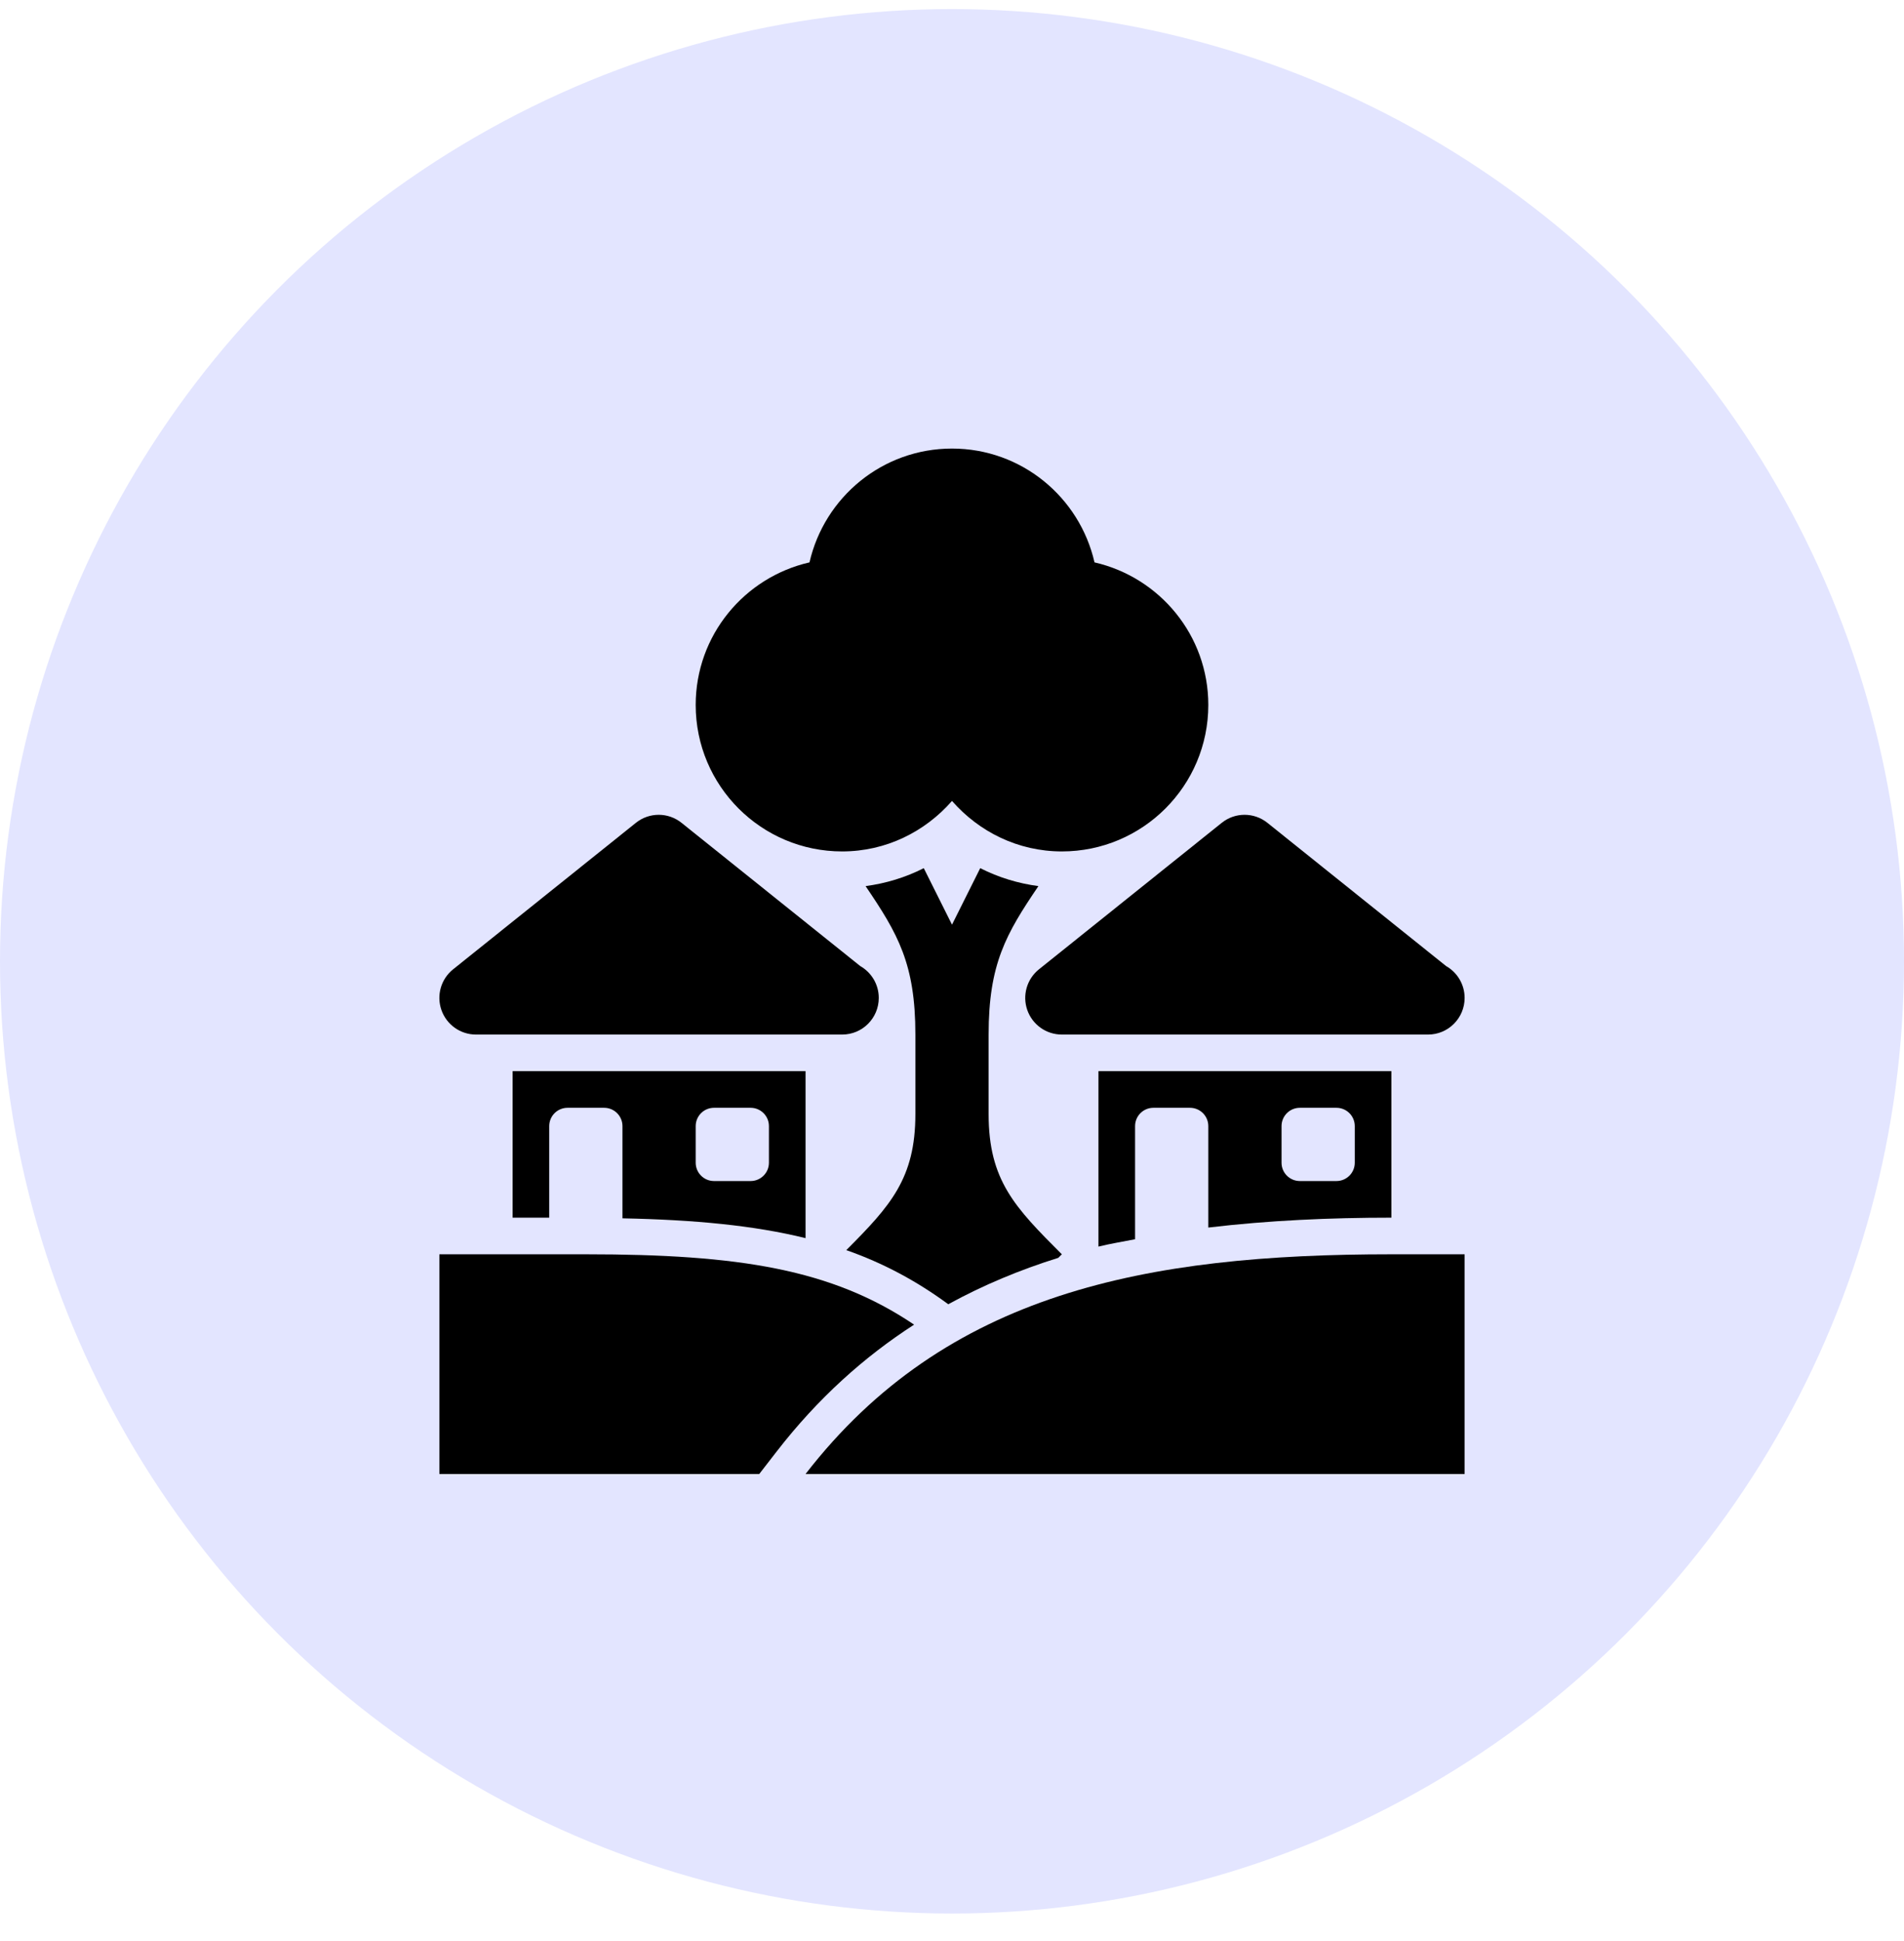 <svg width="52" height="53" viewBox="0 0 52 53" fill="none" xmlns="http://www.w3.org/2000/svg">
<g id="Group 1000004524">
<circle id="Ellipse 17773" cx="26" cy="26.248" r="26" fill="#E3E5FF"/>
<g id="Group">
<path id="Vector" d="M39.494 26.378L34.614 22.467C34.249 22.175 33.731 22.175 33.367 22.467L28.375 26.467C28.044 26.732 27.916 27.178 28.056 27.579C28.197 27.98 28.574 28.248 28.998 28.248H38.982C38.989 28.248 38.995 28.248 39.002 28.248C39.553 28.248 40 27.8 40 27.248C40 26.875 39.796 26.55 39.494 26.378Z" fill="black"/>
<path id="Vector_2" d="M23.494 26.378L18.613 22.467C18.249 22.175 17.731 22.175 17.367 22.467L12.375 26.467C12.043 26.732 11.916 27.178 12.056 27.579C12.197 27.98 12.574 28.248 12.998 28.248H22.982C22.989 28.248 22.995 28.248 23.002 28.248C23.553 28.248 24 27.8 24 27.248C24 26.875 23.796 26.55 23.494 26.378Z" fill="black"/>
<path id="Vector_3" d="M29.892 15.356C29.486 13.578 27.901 12.248 26 12.248C24.099 12.248 22.514 13.578 22.108 15.356C20.33 15.762 19 17.347 19 19.248C19 21.457 20.791 23.248 23 23.248C24.202 23.248 25.267 22.707 26 21.869C26.733 22.707 27.798 23.248 29 23.248C31.209 23.248 33 21.457 33 19.248C33 17.347 31.67 15.762 29.892 15.356Z" fill="black"/>
<path id="Vector_4" d="M21.209 39.636C22.341 38.174 23.606 37.046 24.965 36.169C22.719 34.655 20.188 34.248 16 34.248H12V40.248H20.735L21.209 39.636Z" fill="black"/>
<path id="Vector_5" d="M40 34.248H38C31.297 34.248 25.838 35.289 22 40.248C22 40.248 37.242 40.248 40 40.248L40 34.248Z" fill="black"/>
<path id="Vector_6" d="M14 29.248V33.248H15V30.748C15 30.472 15.224 30.248 15.5 30.248H16.5C16.776 30.248 17 30.472 17 30.748V33.266C18.97 33.305 20.6 33.461 22 33.807V29.248H14ZM21 31.748C21 32.024 20.776 32.248 20.5 32.248H19.5C19.224 32.248 19 32.024 19 31.748V30.748C19 30.472 19.224 30.248 19.5 30.248H20.5C20.776 30.248 21 30.472 21 30.748V31.748Z" fill="black"/>
<path id="Vector_7" d="M30 29.248V34.038C30.329 33.956 30.666 33.904 31 33.837V30.748C31 30.472 31.224 30.248 31.5 30.248H32.5C32.776 30.248 33 30.472 33 30.748V33.518C34.65 33.322 36.328 33.248 38 33.248V29.248H30ZM37 31.748C37 32.024 36.776 32.248 36.5 32.248H35.5C35.224 32.248 35 32.024 35 31.748V30.748C35 30.472 35.224 30.248 35.5 30.248H36.5C36.776 30.248 37 30.472 37 30.748V31.748Z" fill="black"/>
<path id="Vector_8" d="M27 28.248C27 26.322 27.474 25.501 28.36 24.195C27.805 24.121 27.269 23.958 26.771 23.705L26 25.248L25.229 23.705C24.731 23.958 24.195 24.121 23.64 24.195C24.526 25.501 25 26.322 25 28.248V30.42C25 32.174 24.32 32.925 23.113 34.134C24.123 34.489 25.029 34.974 25.898 35.612C26.862 35.084 27.868 34.668 28.903 34.345L29 34.248C27.719 32.968 27 32.231 27 30.42V28.248Z" fill="black"/>
</g>
</g>
</svg>
